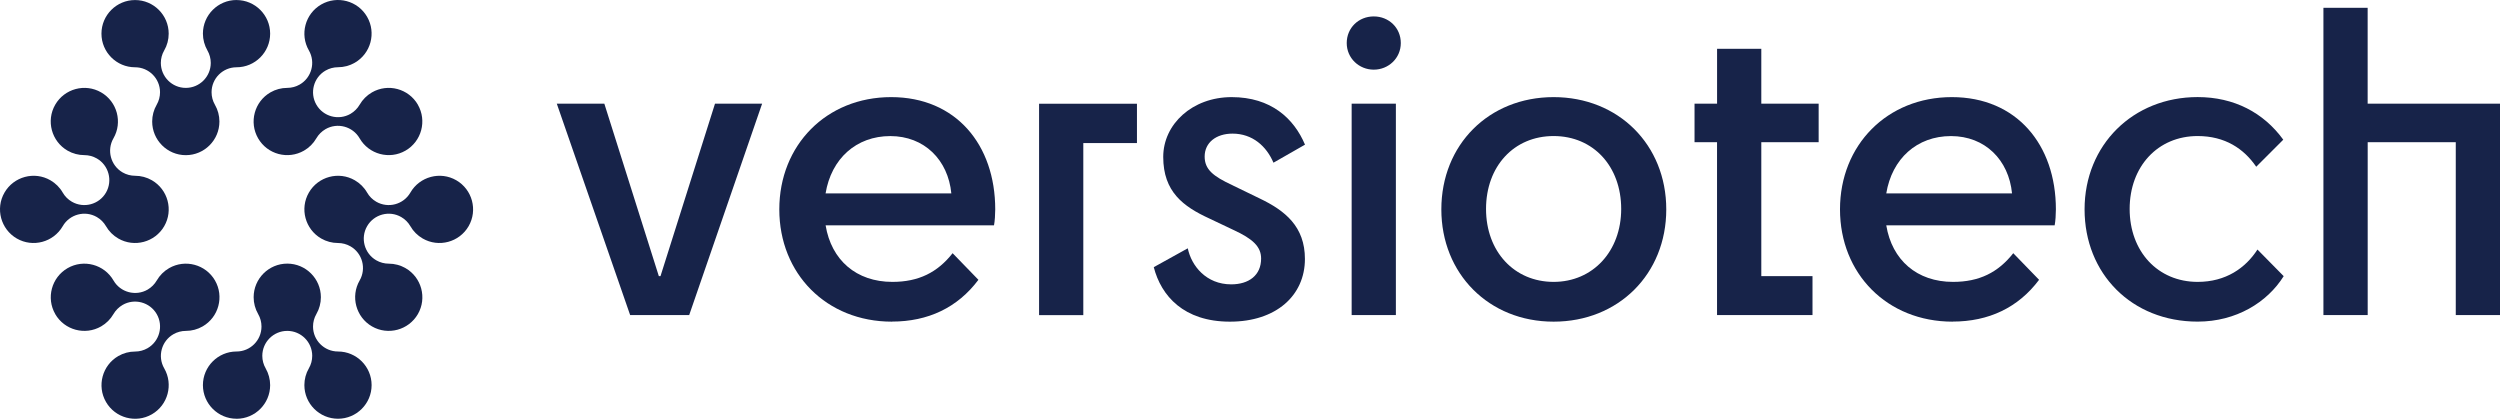 <?xml version="1.0" encoding="UTF-8" standalone="no"?>
<svg
   viewBox="0 0 649.998 108.881"
   version="1.1"
   id="svg367"
   width="649.998"
   height="108.881"
   xmlns="http://www.w3.org/2000/svg"
   xmlns:svg="http://www.w3.org/2000/svg">
  <defs
     id="defs322">
    <style
       id="style320">.f{fill:#172349;}.g{fill:none;}</style>
  </defs>
  <g
     id="a"
     transform="translate(-175.002,-445.559)" />
  <g
     id="d"
     transform="translate(-175.002,-445.559)">
    <g
       id="g345">
      <path
         class="f"
         d="m 338.84,527.48 -19.07,-54.96 h 12.36 l 14.17,44.84 h 0.43 l 14.17,-44.84 h 12.25 l -18.96,54.96 h -15.34 z"
         id="path325" />
      <path
         class="f"
         d="m 406.91,529.19 c -17.04,0 -29.29,-12.46 -29.29,-29.19 0,-16.73 12.25,-29.19 29.08,-29.19 16.83,0 27.06,12.36 27.06,29.19 0,1.28 -0.11,3.09 -0.32,4.15 h -43.78 c 1.49,9.05 7.99,14.7 17.36,14.7 6.82,0 11.72,-2.45 15.66,-7.46 l 6.71,6.92 c -5.43,7.24 -13.1,10.86 -22.48,10.86 z m -17.26,-33.34 h 32.7 c -0.85,-8.73 -7.03,-14.91 -15.87,-14.91 -8.84,0 -15.34,5.86 -16.83,14.91 z"
         id="path327" />
      <path
         class="f"
         d="m 470.61,472.52 v 10.23 h -13.95 v 44.74 h -11.5 v -54.96 h 25.46 z"
         id="path329" />
      <path
         class="f"
         d="m 495.43,493.72 7.03,3.41 c 6.71,3.2 11.82,7.35 11.82,15.76 0,9.48 -7.46,16.3 -19.49,16.3 -12.03,0 -17.89,-6.71 -19.81,-14.17 l 8.84,-4.9 c 0.96,4.58 4.79,9.37 11.29,9.37 4.58,0 7.78,-2.34 7.78,-6.71 0,-3.09 -2.13,-5.11 -7.24,-7.46 l -6.28,-2.98 c -6.71,-3.09 -11.93,-6.92 -11.93,-15.98 0,-8.52 7.56,-15.55 17.79,-15.55 10.23,0 16.19,5.54 19.07,12.36 l -8.2,4.69 c -1.81,-4.26 -5.43,-7.56 -10.65,-7.56 -4.26,0 -7.24,2.34 -7.24,5.96 0,3.3 2.13,5.11 7.24,7.46 z"
         id="path331" />
      <path
         class="f"
         d="m 525.15,456.75 c 0,-3.94 3.09,-6.92 7.03,-6.92 3.94,0 7.03,2.98 7.03,6.92 0,3.94 -3.2,6.92 -7.03,6.92 -3.83,0 -7.03,-2.98 -7.03,-6.92 z m 1.28,70.73 v -54.96 h 11.5 v 54.96 z"
         id="path333" />
      <path
         class="f"
         d="m 549.75,500 c 0,-16.83 12.36,-29.19 29.19,-29.19 16.83,0 29.29,12.36 29.29,29.19 0,16.83 -12.46,29.19 -29.29,29.19 -16.83,0 -29.19,-12.46 -29.19,-29.19 z m 46.76,-0.11 c 0,-11.08 -7.24,-18.96 -17.57,-18.96 -10.33,0 -17.57,7.88 -17.57,18.96 0,11.08 7.35,18.96 17.57,18.96 10.22,0 17.57,-7.99 17.57,-18.96 z"
         id="path335" />
      <path
         class="f"
         d="m 621.44,482.53 h -5.86 v -10.01 h 5.86 v -14.27 h 11.5 v 14.27 h 14.91 v 10.01 h -14.91 v 34.83 h 13.31 v 10.12 h -24.82 v -44.95 z"
         id="path337" />
      <path
         class="f"
         d="m 682.69,529.19 c -17.04,0 -29.29,-12.46 -29.29,-29.19 0,-16.73 12.25,-29.19 29.08,-29.19 16.83,0 27.05,12.36 27.05,29.19 0,1.28 -0.11,3.09 -0.32,4.15 h -43.78 c 1.49,9.05 7.99,14.7 17.36,14.7 6.82,0 11.72,-2.45 15.66,-7.46 l 6.71,6.92 c -5.43,7.24 -13.1,10.86 -22.48,10.86 z m -17.26,-33.34 h 32.7 c -0.85,-8.73 -7.03,-14.91 -15.87,-14.91 -8.84,0 -15.34,5.86 -16.83,14.91 z"
         id="path339" />
      <path
         class="f"
         d="m 761.62,488.92 c -3.2,-4.69 -8.1,-7.99 -15.23,-7.99 -10.33,0 -17.68,7.88 -17.68,18.96 0,11.08 7.35,18.96 17.68,18.96 7.35,0 12.46,-3.62 15.55,-8.41 l 6.82,6.92 c -4.26,6.82 -12.36,11.82 -22.37,11.82 -17.15,0 -29.4,-12.46 -29.4,-29.19 0,-16.73 12.57,-29.19 29.4,-29.19 9.48,0 17.15,4.05 22.26,11.08 l -7.03,7.03 z"
         id="path341" />
      <path
         class="f"
         d="m 779.09,527.48 v -79.89 h 11.5 v 24.93 H 825 v 54.96 h -11.5 v -44.95 h -22.9 v 44.95 h -11.5 z"
         id="path343" />
    </g>
  </g>
  <g
     id="e"
     transform="translate(-175.002,-445.559)">
    <g
       id="g360">
      <path
         class="f"
         d="m 236.5,445.56 c -4.82,0 -8.74,3.92 -8.74,8.74 0,1.53 0.41,3.04 1.17,4.37 0.57,0.98 0.87,2.11 0.87,3.25 0,3.58 -2.91,6.49 -6.49,6.49 -3.58,0 -6.49,-2.91 -6.49,-6.49 0,-1.14 0.3,-2.26 0.87,-3.24 0.77,-1.32 1.17,-2.83 1.17,-4.37 0,-4.82 -3.92,-8.74 -8.74,-8.74 -4.82,0 -8.74,3.92 -8.74,8.74 0,4.82 3.92,8.74 8.74,8.74 3.58,0 6.49,2.91 6.49,6.49 0,1.14 -0.3,2.27 -0.87,3.25 -0.77,1.33 -1.17,2.84 -1.17,4.37 0,4.82 3.92,8.74 8.74,8.74 4.82,0 8.74,-3.92 8.74,-8.74 0,-1.53 -0.4,-3.04 -1.17,-4.37 -0.57,-0.98 -0.87,-2.1 -0.87,-3.25 0,-3.58 2.91,-6.49 6.49,-6.49 4.82,0 8.74,-3.92 8.74,-8.74 0,-4.82 -3.92,-8.74 -8.74,-8.74 z"
         id="path348" />
      <path
         class="f"
         d="m 189.36,472.78 c -2.41,4.17 -0.97,9.53 3.2,11.94 1.33,0.77 2.84,1.17 4.37,1.17 1.13,0 2.26,0.3 3.25,0.87 3.1,1.79 4.17,5.77 2.38,8.87 -1.79,3.1 -5.77,4.17 -8.87,2.38 -0.99,-0.57 -1.81,-1.39 -2.38,-2.38 -0.76,-1.33 -1.87,-2.43 -3.2,-3.2 -4.17,-2.41 -9.53,-0.97 -11.94,3.2 -2.41,4.17 -0.97,9.53 3.2,11.94 4.17,2.41 9.53,0.97 11.94,-3.2 1.79,-3.1 5.77,-4.17 8.87,-2.38 0.99,0.57 1.81,1.39 2.38,2.38 0.76,1.33 1.87,2.43 3.2,3.2 4.17,2.41 9.53,0.97 11.94,-3.2 2.41,-4.17 0.97,-9.53 -3.2,-11.94 -1.33,-0.77 -2.84,-1.17 -4.37,-1.17 -1.13,0 -2.26,-0.3 -3.25,-0.87 -3.1,-1.79 -4.17,-5.77 -2.38,-8.87 2.41,-4.17 0.97,-9.53 -3.2,-11.94 -4.17,-2.41 -9.53,-0.97 -11.94,3.2 z"
         id="path350" />
      <path
         class="f"
         d="m 189.36,527.22 c 2.41,4.17 7.76,5.61 11.94,3.2 1.33,-0.77 2.43,-1.87 3.2,-3.2 0.57,-0.98 1.39,-1.8 2.38,-2.38 3.1,-1.79 7.08,-0.72 8.87,2.38 1.79,3.1 0.72,7.08 -2.38,8.87 -0.99,0.57 -2.11,0.87 -3.24,0.87 -1.53,0 -3.04,0.4 -4.37,1.17 -4.17,2.41 -5.61,7.76 -3.2,11.94 2.41,4.17 7.76,5.61 11.94,3.2 4.17,-2.41 5.61,-7.76 3.2,-11.94 -1.79,-3.1 -0.72,-7.08 2.38,-8.87 0.99,-0.57 2.11,-0.87 3.25,-0.87 1.53,0 3.04,-0.4 4.37,-1.17 4.17,-2.41 5.61,-7.76 3.2,-11.94 -2.41,-4.17 -7.76,-5.61 -11.94,-3.2 -1.33,0.77 -2.43,1.87 -3.2,3.2 -0.57,0.98 -1.39,1.8 -2.38,2.38 -3.1,1.79 -7.08,0.72 -8.87,-2.38 -2.41,-4.17 -7.76,-5.61 -11.94,-3.2 -4.17,2.41 -5.61,7.76 -3.2,11.94 z"
         id="path352" />
      <path
         class="f"
         d="m 236.5,554.44 c 4.82,0 8.74,-3.92 8.74,-8.74 0,-1.53 -0.41,-3.04 -1.17,-4.37 -0.57,-0.98 -0.87,-2.11 -0.87,-3.25 0,-3.58 2.91,-6.49 6.49,-6.49 3.58,0 6.49,2.91 6.49,6.49 0,1.14 -0.3,2.26 -0.87,3.24 -0.77,1.32 -1.17,2.83 -1.17,4.37 0,4.82 3.92,8.74 8.74,8.74 4.82,0 8.74,-3.92 8.74,-8.74 0,-4.82 -3.92,-8.74 -8.74,-8.74 -3.58,0 -6.49,-2.91 -6.49,-6.49 0,-1.14 0.3,-2.27 0.87,-3.25 0.77,-1.33 1.17,-2.84 1.17,-4.37 0,-4.82 -3.92,-8.74 -8.74,-8.74 -4.82,0 -8.74,3.92 -8.74,8.74 0,1.53 0.4,3.04 1.17,4.37 0.57,0.98 0.87,2.1 0.87,3.25 0,3.58 -2.91,6.49 -6.49,6.49 -4.82,0 -8.74,3.92 -8.74,8.74 0,4.82 3.92,8.74 8.74,8.74 z"
         id="path354" />
      <path
         class="f"
         d="m 283.65,527.22 c 2.41,-4.17 0.97,-9.53 -3.2,-11.94 -1.33,-0.77 -2.84,-1.17 -4.37,-1.17 -1.13,0 -2.26,-0.3 -3.25,-0.87 -3.1,-1.79 -4.17,-5.77 -2.38,-8.87 1.79,-3.1 5.77,-4.17 8.87,-2.38 0.99,0.57 1.81,1.39 2.38,2.38 0.76,1.33 1.87,2.43 3.2,3.2 4.17,2.41 9.53,0.97 11.94,-3.2 2.41,-4.17 0.97,-9.53 -3.2,-11.94 -4.17,-2.41 -9.53,-0.97 -11.94,3.2 -1.79,3.1 -5.77,4.17 -8.87,2.38 -0.99,-0.57 -1.81,-1.39 -2.38,-2.38 -0.76,-1.33 -1.87,-2.43 -3.2,-3.2 -4.17,-2.41 -9.53,-0.97 -11.94,3.2 -2.41,4.17 -0.97,9.53 3.2,11.94 1.33,0.77 2.84,1.17 4.37,1.17 1.13,0 2.26,0.3 3.25,0.87 3.1,1.79 4.17,5.77 2.38,8.87 -2.41,4.17 -0.97,9.53 3.2,11.94 4.17,2.41 9.53,0.97 11.94,-3.2 z"
         id="path356" />
      <path
         class="f"
         d="m 283.65,472.78 c -2.41,-4.17 -7.76,-5.61 -11.94,-3.2 -1.33,0.77 -2.43,1.87 -3.2,3.2 -0.57,0.98 -1.39,1.8 -2.38,2.38 -3.1,1.79 -7.08,0.72 -8.87,-2.38 -1.79,-3.1 -0.72,-7.08 2.38,-8.87 0.99,-0.57 2.11,-0.87 3.24,-0.87 1.53,0 3.04,-0.4 4.37,-1.17 4.17,-2.41 5.61,-7.76 3.2,-11.94 -2.41,-4.18 -7.76,-5.61 -11.94,-3.2 -4.17,2.41 -5.61,7.76 -3.2,11.94 1.79,3.1 0.72,7.08 -2.38,8.87 -0.99,0.57 -2.11,0.87 -3.25,0.87 -1.53,0 -3.04,0.4 -4.37,1.17 -4.17,2.41 -5.61,7.76 -3.2,11.94 2.41,4.18 7.76,5.61 11.94,3.2 1.33,-0.77 2.43,-1.87 3.2,-3.2 0.57,-0.98 1.39,-1.8 2.38,-2.38 3.1,-1.79 7.08,-0.72 8.87,2.38 2.41,4.17 7.76,5.61 11.94,3.2 4.17,-2.41 5.61,-7.76 3.2,-11.94 z"
         id="path358" />
    </g>
  </g>
  <rect
     class="g"
     width="1000"
     height="1000"
     id="rect363"
     x="-175.002"
     y="-445.559" />
</svg>
